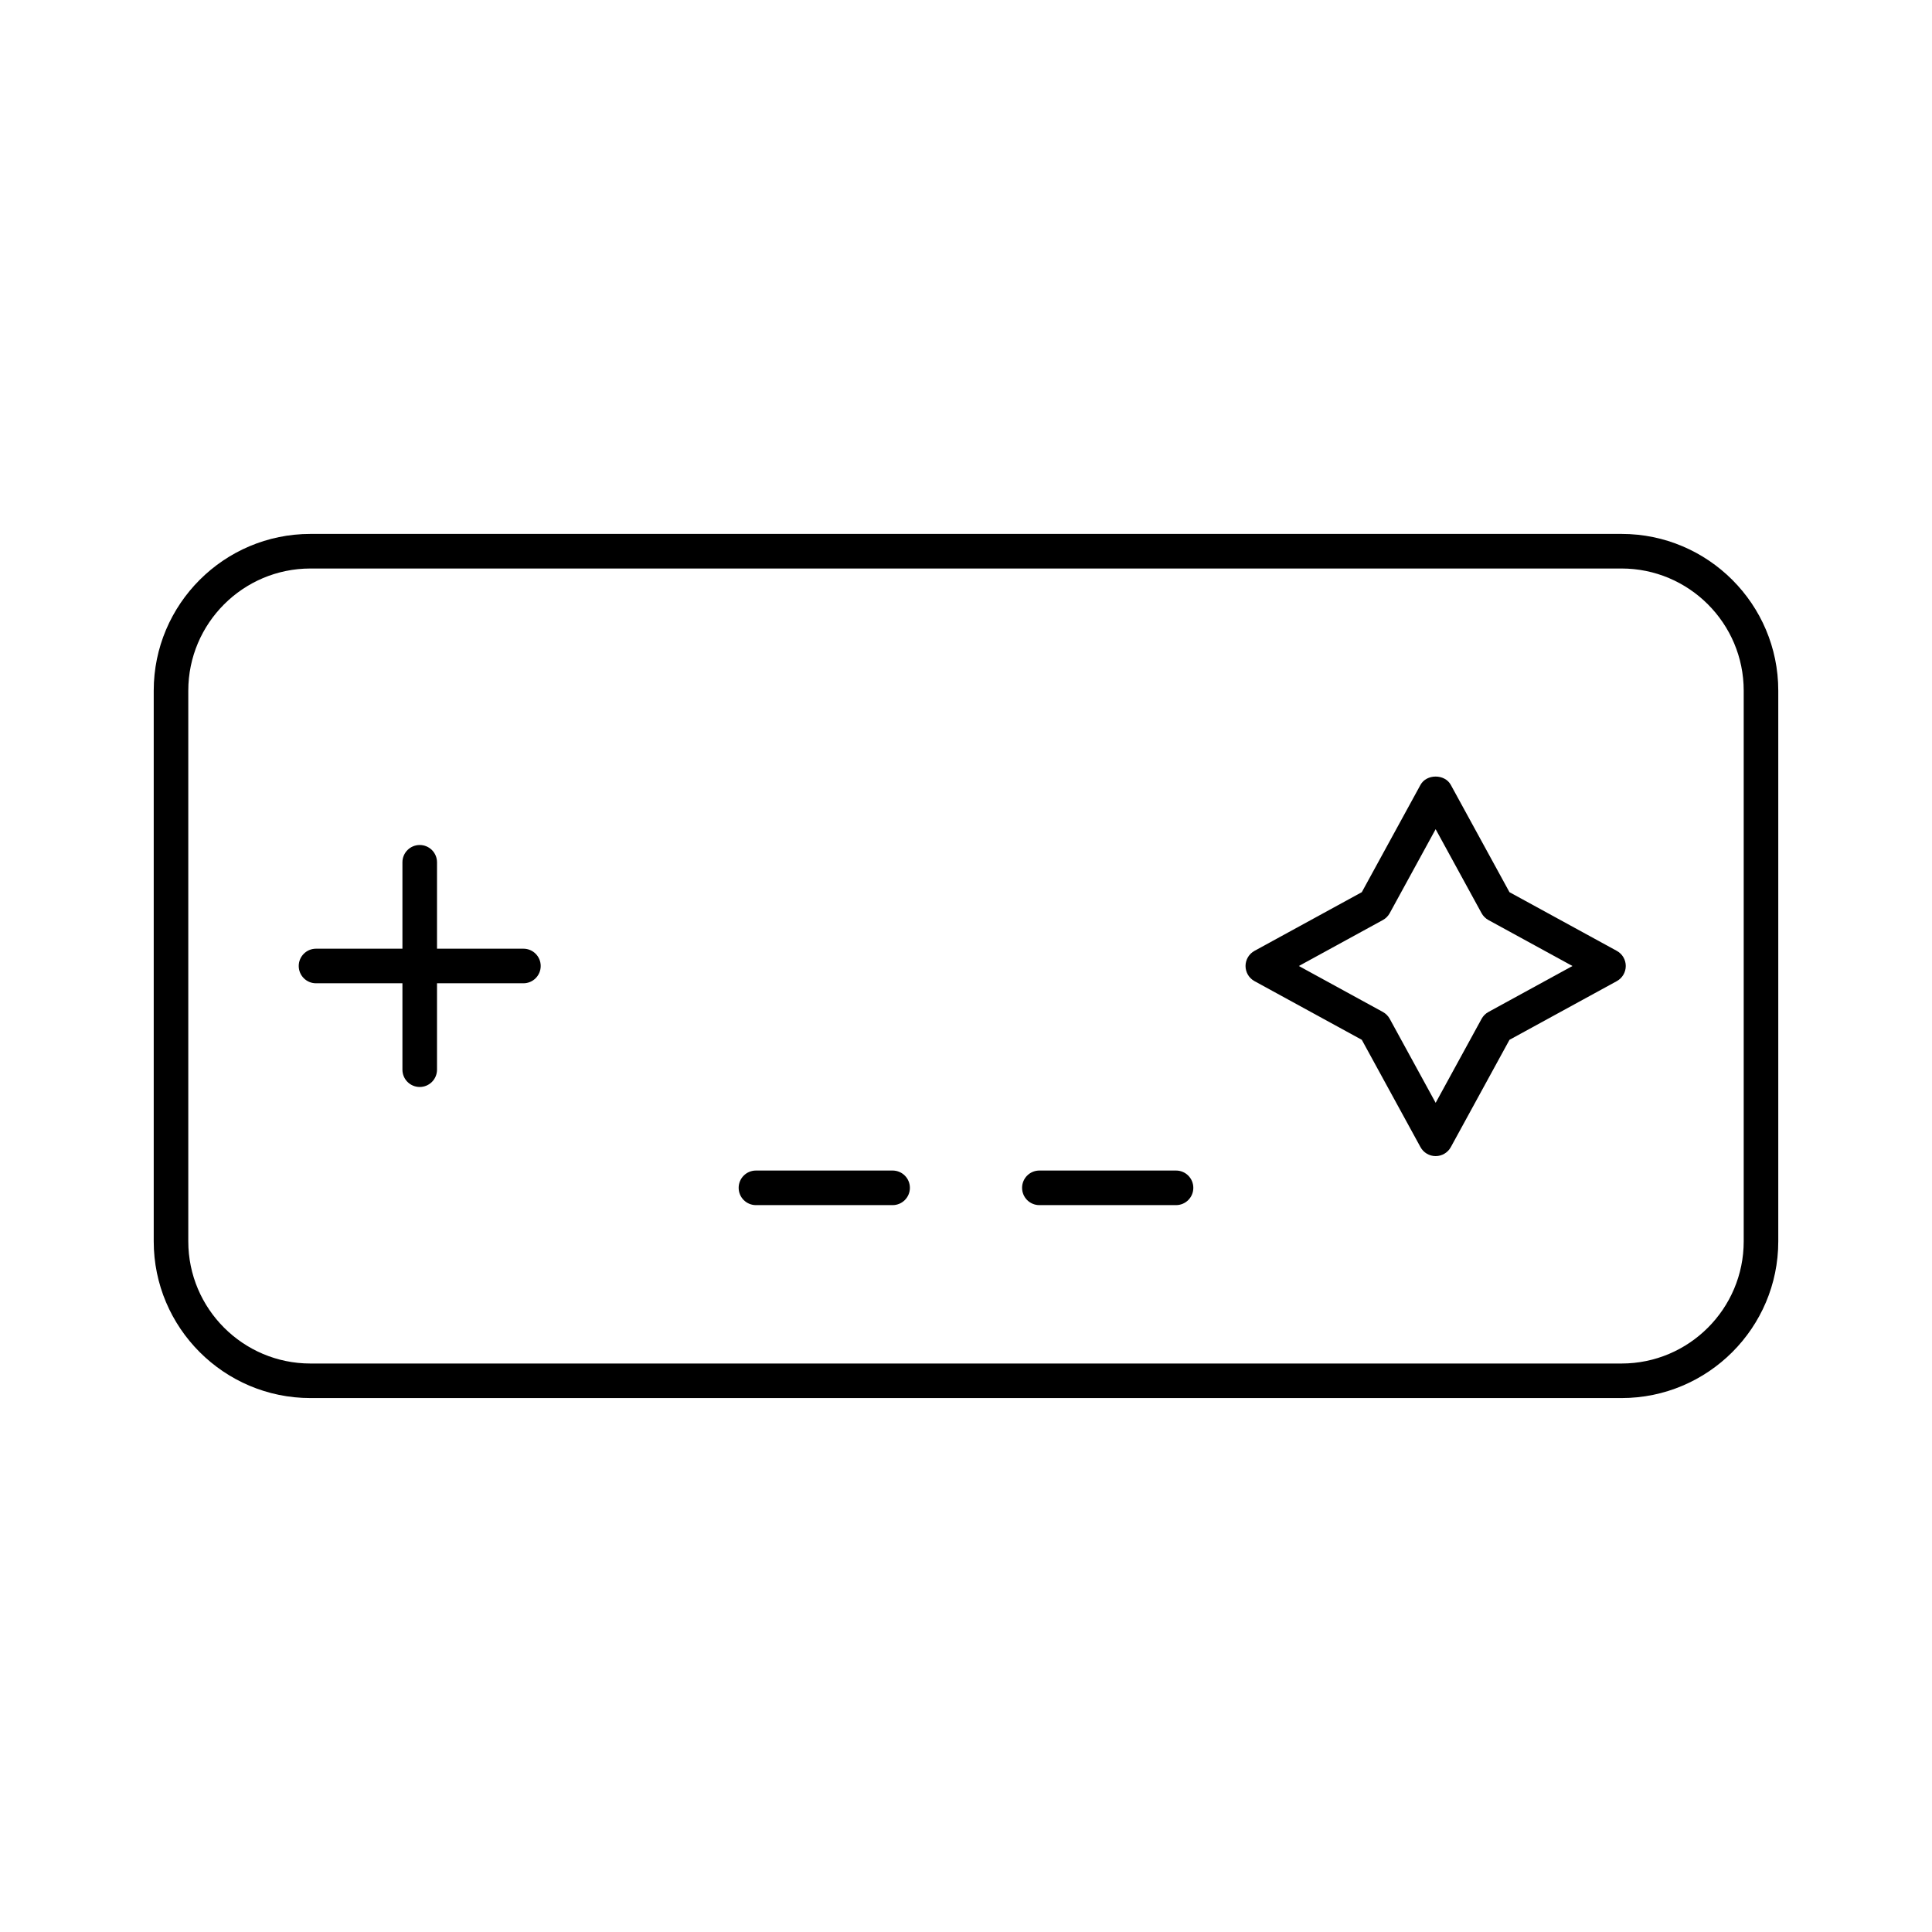 <?xml version="1.0" encoding="UTF-8"?>
<!-- Uploaded to: ICON Repo, www.svgrepo.com, Generator: ICON Repo Mixer Tools -->
<svg fill="#000000" width="800px" height="800px" version="1.1" viewBox="144 144 512 512" xmlns="http://www.w3.org/2000/svg">
 <g>
  <path d="m573.73 514.5h-347.46c-22.902 0-41.531-18.633-41.531-41.531v-145.94c0-22.902 18.629-41.535 41.531-41.535h347.46c22.898 0 41.531 18.633 41.531 41.535v145.94c0 22.898-18.633 41.531-41.531 41.531zm-347.46-219.84c-17.848 0-32.371 14.52-32.371 32.375v145.94c0 17.852 14.523 32.371 32.371 32.371h347.46c17.848 0 32.371-14.52 32.371-32.371v-145.94c0-17.855-14.523-32.375-32.371-32.375z"/>
  <path d="m255.23 432.06c-2.531 0-4.582-2.047-4.582-4.582v-54.961c0-2.531 2.047-4.582 4.582-4.582 2.531 0 4.582 2.047 4.582 4.582v54.961c-0.004 2.535-2.051 4.582-4.582 4.582z"/>
  <path d="m282.71 404.58h-54.961c-2.531 0-4.582-2.047-4.582-4.582 0-2.531 2.047-4.582 4.582-4.582h54.961c2.531 0 4.582 2.047 4.582 4.582-0.004 2.535-2.051 4.582-4.582 4.582z"/>
  <path d="m380.55 463.37h-36.215c-2.531 0-4.582-2.047-4.582-4.582 0-2.531 2.047-4.582 4.582-4.582h36.215c2.531 0 4.582 2.047 4.582 4.582-0.004 2.535-2.051 4.582-4.582 4.582z"/>
  <path d="m455.66 463.37h-36.215c-2.531 0-4.582-2.047-4.582-4.582 0-2.531 2.047-4.582 4.582-4.582h36.215c2.531 0 4.582 2.047 4.582 4.582s-2.051 4.582-4.582 4.582z"/>
  <path d="m524.46 450.38c-1.672 0-3.215-0.914-4.016-2.379l-15.551-28.438-28.43-15.547c-1.473-0.805-2.383-2.344-2.383-4.016s0.914-3.211 2.383-4.016l28.43-15.547 15.551-28.438c1.602-2.934 6.434-2.934 8.031 0l15.551 28.438 28.43 15.547c1.473 0.801 2.387 2.34 2.387 4.016 0 1.672-0.914 3.211-2.383 4.016l-28.43 15.547-15.551 28.438c-0.805 1.469-2.348 2.379-4.019 2.379zm-36.254-50.379 22.262 12.176c0.77 0.422 1.398 1.047 1.82 1.816l12.176 22.266 12.176-22.266c0.422-0.77 1.051-1.395 1.82-1.816l22.258-12.176-22.262-12.176c-0.77-0.422-1.398-1.047-1.82-1.816l-12.176-22.266-12.176 22.266c-0.422 0.77-1.051 1.395-1.82 1.816z"/>
 </g>
</svg>